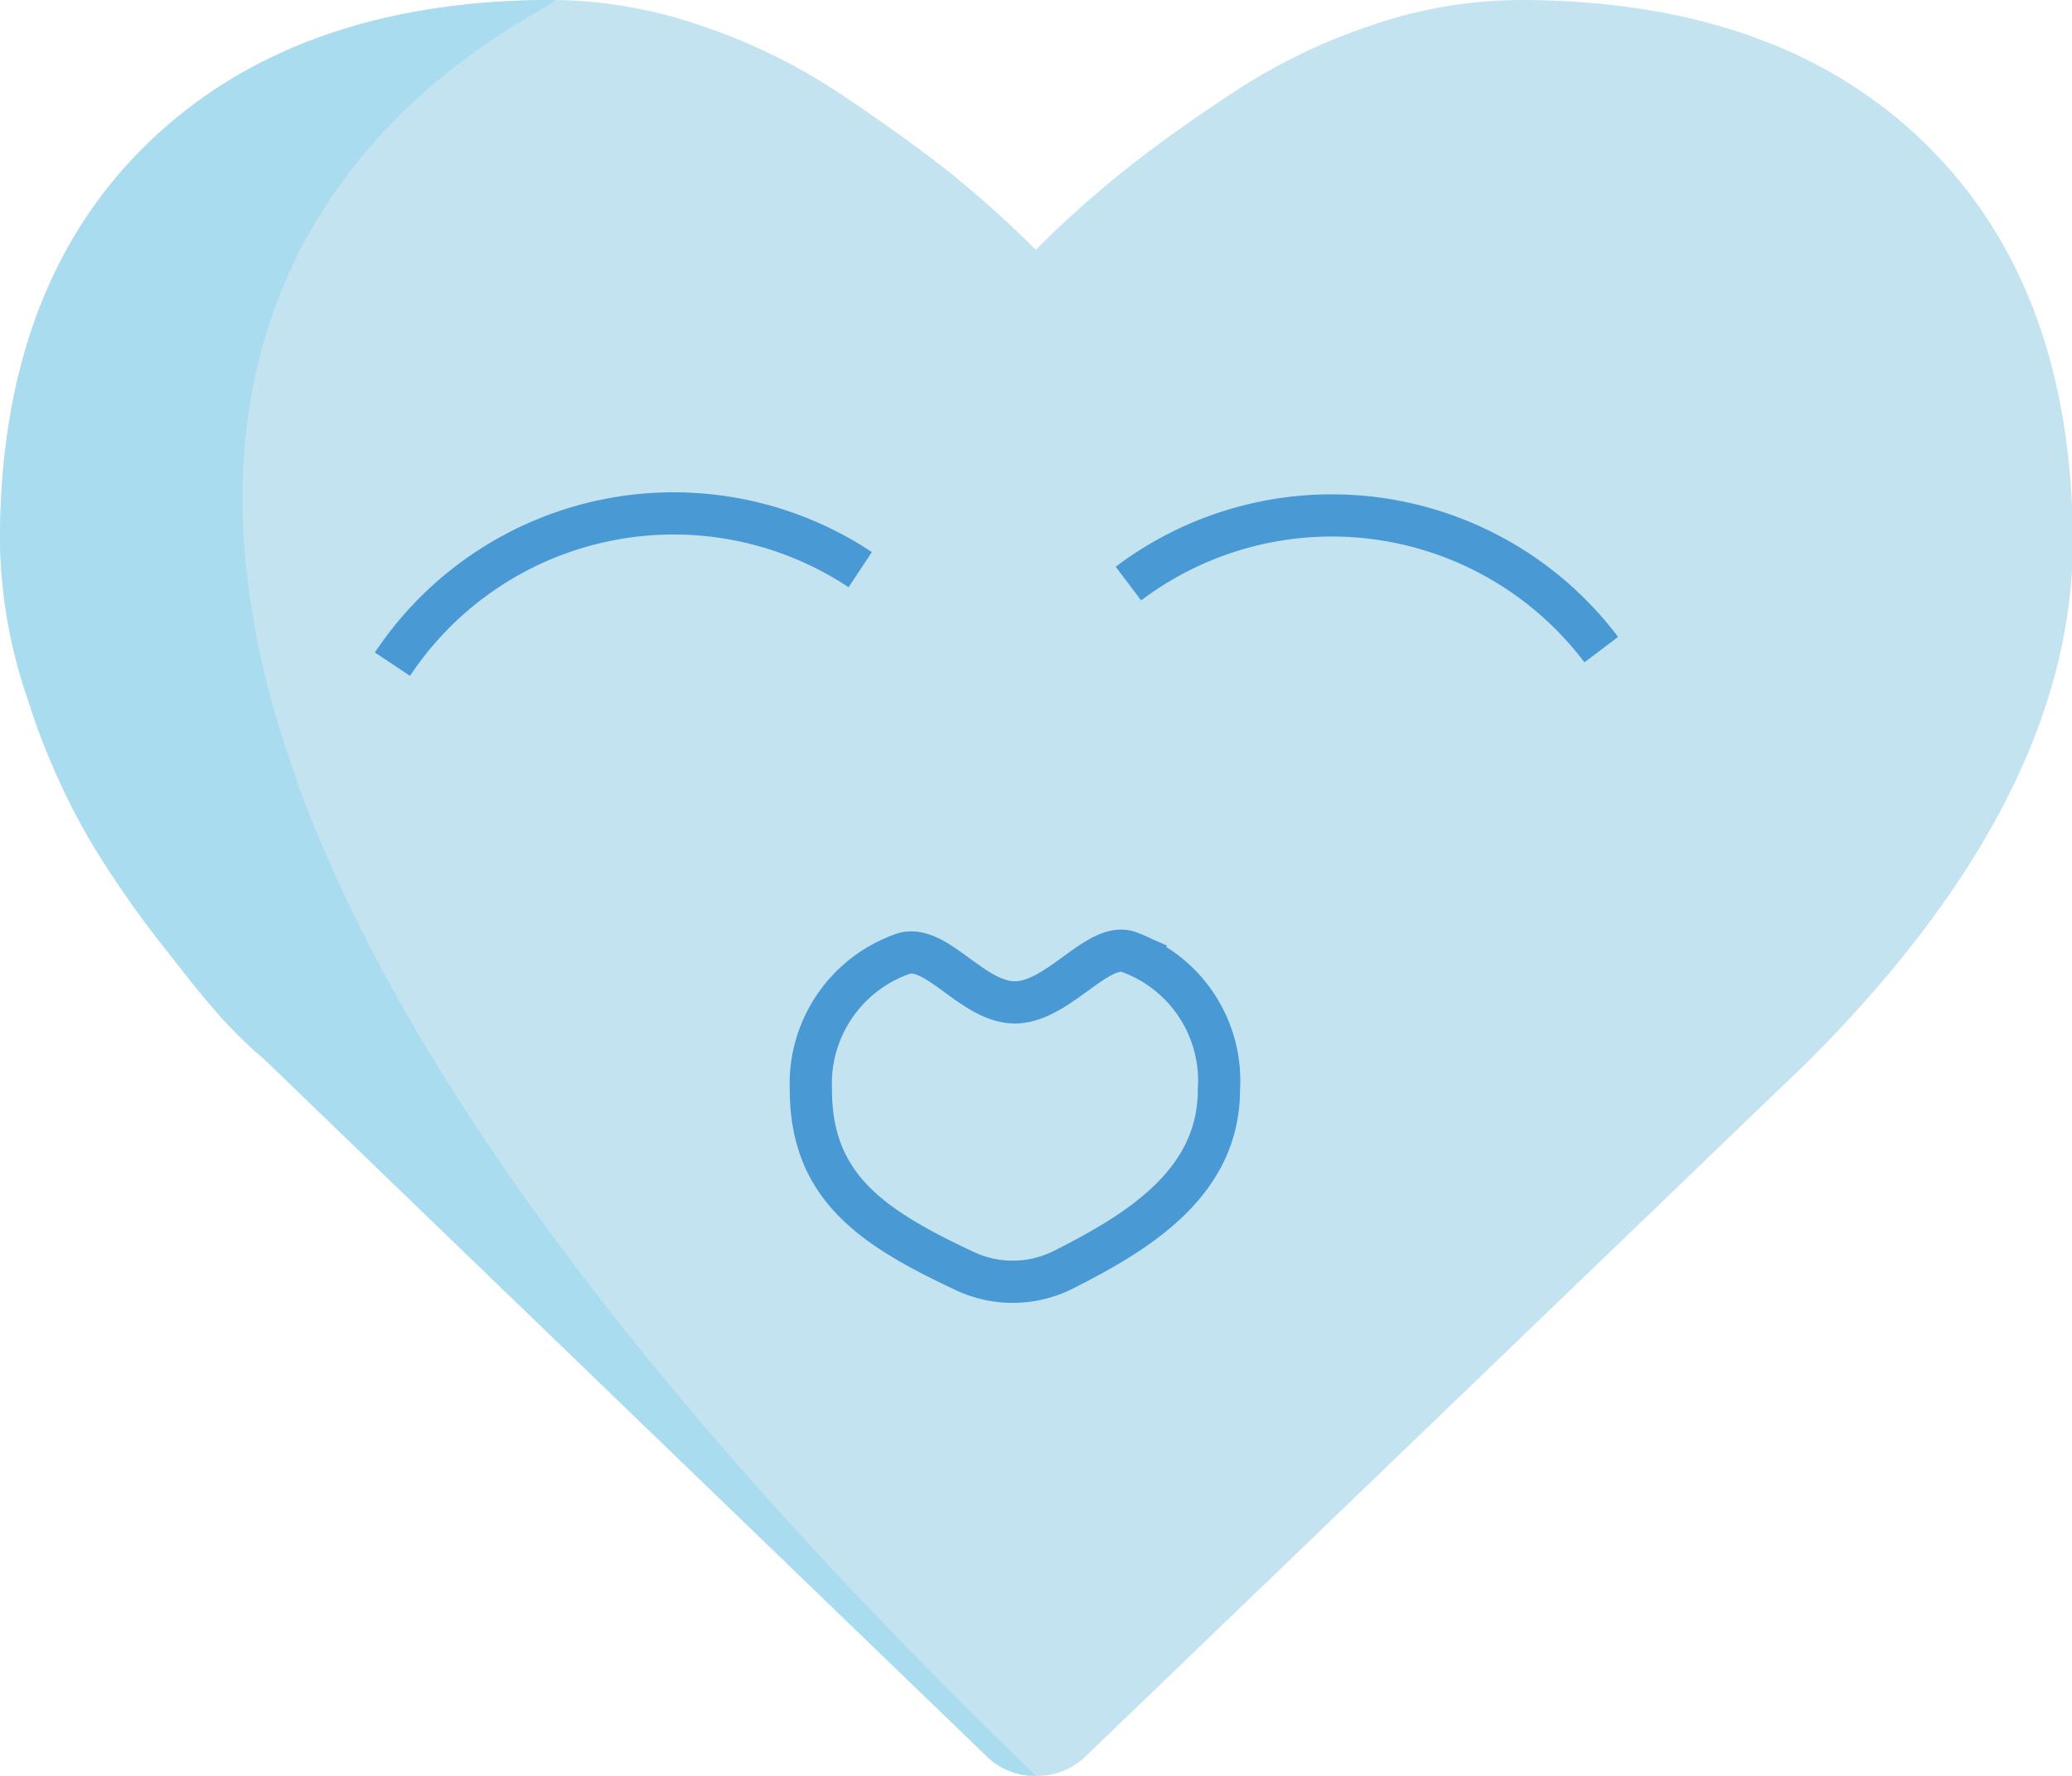 <svg xmlns="http://www.w3.org/2000/svg" viewBox="0 0 98.2 84.17"><defs><style>.cls-1{fill:#c4e3f1;}.cls-2{fill:#a9dcef;}.cls-3{fill:none;stroke:#4899d4;stroke-miterlimit:10;stroke-width:2px;}</style></defs><title>behaviour</title><g id="Layer_2" data-name="Layer 2"><g id="Layer_1-2" data-name="Layer 1"><path class="cls-1" d="M49.1,84.17a3.28,3.28,0,0,1-2.41-1l-34.2-33A17.45,17.45,0,0,1,11,48.77q-1-1-3-3.59a48,48,0,0,1-3.73-5.34,33.31,33.31,0,0,1-2.93-6.63A24,24,0,0,1,0,25.65Q0,13.59,7,6.8T26.19,0a21.9,21.9,0,0,1,6.93,1.18A28,28,0,0,1,39.7,4.36q3,2,5.23,3.75a50.56,50.56,0,0,1,4.16,3.73,49.91,49.91,0,0,1,4.16-3.73q2.19-1.75,5.23-3.75a28,28,0,0,1,6.58-3.18A21.9,21.9,0,0,1,72,0Q84.28,0,91.24,6.8t7,18.85q0,12.11-12.55,24.66L51.51,83.19A3.28,3.28,0,0,1,49.1,84.17Z"/><path class="cls-2" d="M49.1,84.17a3.28,3.28,0,0,1-2.41-1l-34.2-33A17.45,17.45,0,0,1,11,48.77q-1-1-3-3.59a48,48,0,0,1-3.73-5.34,33.31,33.31,0,0,1-2.93-6.63A24,24,0,0,1,0,25.65Q0,13.59,7,6.8T26.19,0C28.46,0-20.67,16.8,49.1,84.17Z"/><path class="cls-3" d="M18.6,31.48A16,16,0,0,1,40.77,27"/><path class="cls-3" d="M53.48,27.66a16,16,0,0,1,22.41,3.13"/><path class="cls-3" d="M57.77,51.64c0,4.38-3.74,6.71-7.35,8.53a5.34,5.34,0,0,1-4.66.09c-4.43-2.07-7.33-4-7.33-8.62a6.52,6.52,0,0,1,4.25-6.39c1.61-.69,3.35,2.26,5.42,2.26s4-3,5.47-2.36A6.49,6.49,0,0,1,57.77,51.64Z"/></g></g></svg>